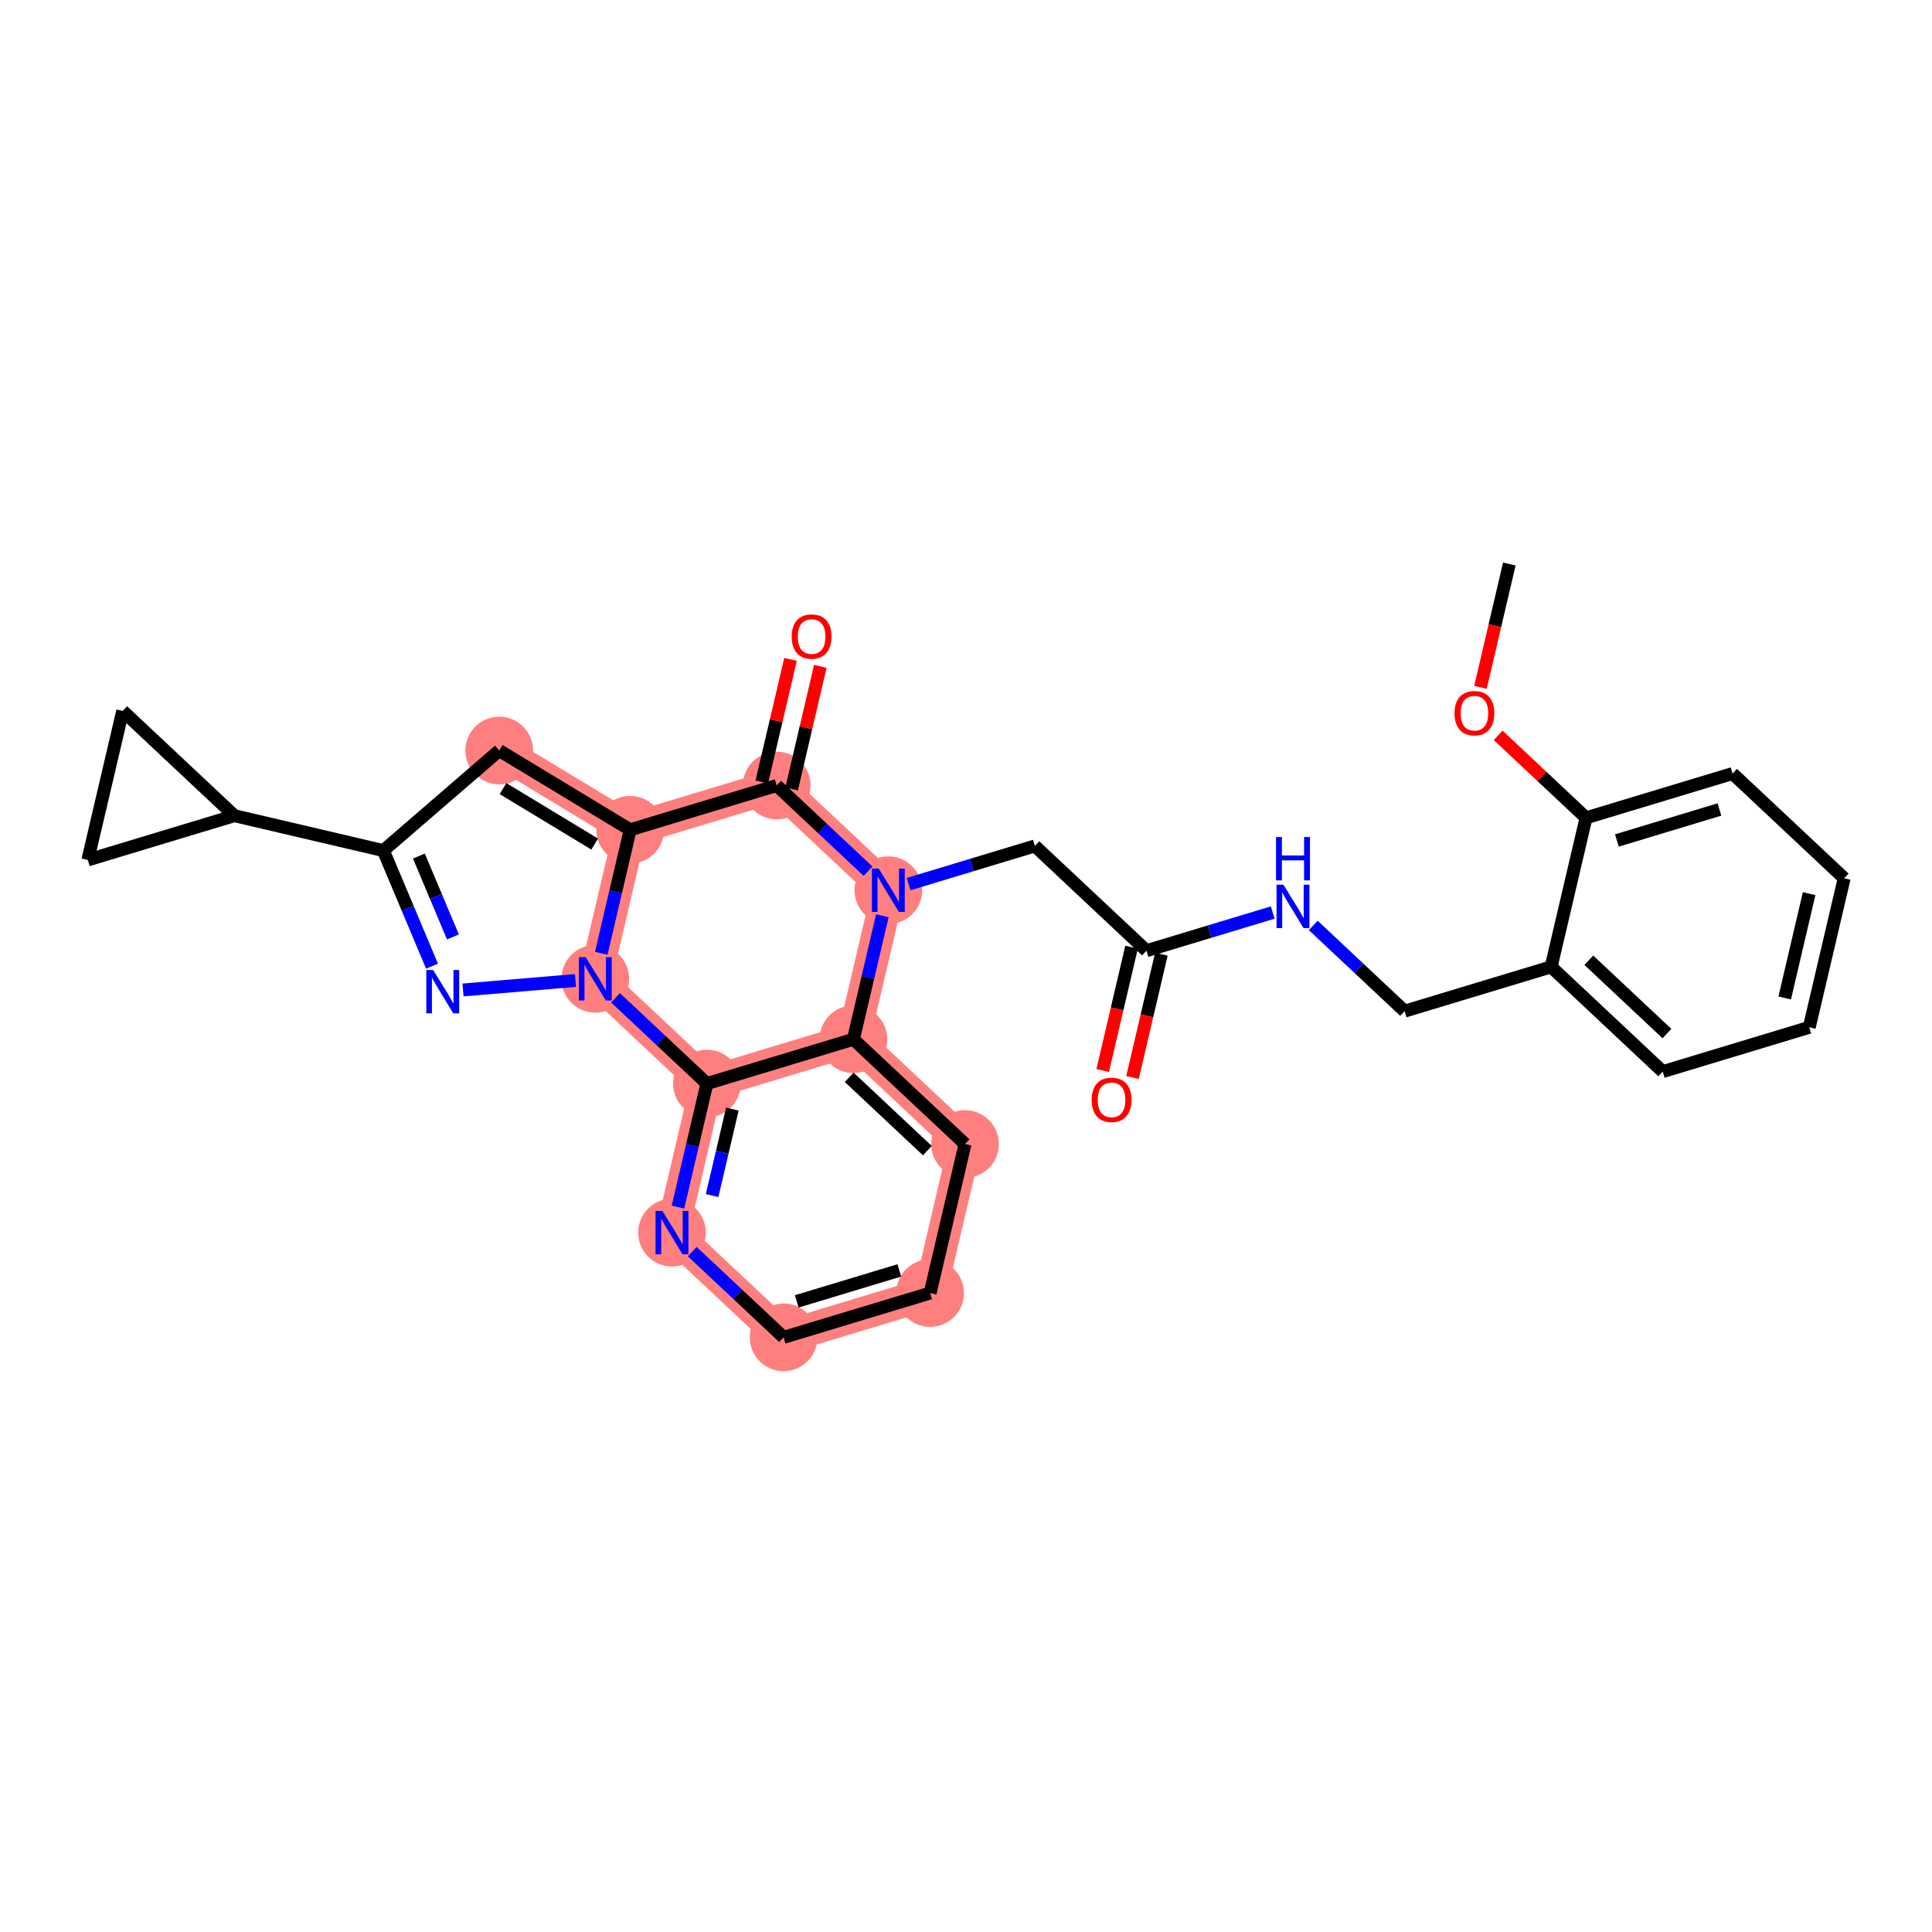 <?xml version='1.0' encoding='iso-8859-1'?>
<svg version='1.1' baseProfile='full'
              xmlns='http://www.w3.org/2000/svg'
                      xmlns:rdkit='http://www.rdkit.org/xml'
                      xmlns:xlink='http://www.w3.org/1999/xlink'
                  xml:space='preserve'
width='300px' height='300px' viewBox='0 0 300 300'>
<!-- END OF HEADER -->
<rect style='opacity:1.0;fill:#FFFFFF;stroke:none' width='300' height='300' x='0' y='0'> </rect>
<rect style='opacity:1.0;fill:#FFFFFF;stroke:none' width='300' height='300' x='0' y='0'> </rect>
<path d='M 137.938,138.235 L 120.606,121.97' style='fill:none;fill-rule:evenodd;stroke:#FF7F7F;stroke-width:5.1px;stroke-linecap:butt;stroke-linejoin:miter;stroke-opacity:1' />
<path d='M 137.938,138.235 L 132.518,161.378' style='fill:none;fill-rule:evenodd;stroke:#FF7F7F;stroke-width:5.1px;stroke-linecap:butt;stroke-linejoin:miter;stroke-opacity:1' />
<path d='M 120.606,121.97 L 97.854,128.847' style='fill:none;fill-rule:evenodd;stroke:#FF7F7F;stroke-width:5.1px;stroke-linecap:butt;stroke-linejoin:miter;stroke-opacity:1' />
<path d='M 97.854,128.847 L 77.519,116.541' style='fill:none;fill-rule:evenodd;stroke:#FF7F7F;stroke-width:5.1px;stroke-linecap:butt;stroke-linejoin:miter;stroke-opacity:1' />
<path d='M 97.854,128.847 L 92.434,151.99' style='fill:none;fill-rule:evenodd;stroke:#FF7F7F;stroke-width:5.1px;stroke-linecap:butt;stroke-linejoin:miter;stroke-opacity:1' />
<path d='M 92.434,151.99 L 109.766,168.255' style='fill:none;fill-rule:evenodd;stroke:#FF7F7F;stroke-width:5.1px;stroke-linecap:butt;stroke-linejoin:miter;stroke-opacity:1' />
<path d='M 109.766,168.255 L 104.346,191.398' style='fill:none;fill-rule:evenodd;stroke:#FF7F7F;stroke-width:5.1px;stroke-linecap:butt;stroke-linejoin:miter;stroke-opacity:1' />
<path d='M 109.766,168.255 L 132.518,161.378' style='fill:none;fill-rule:evenodd;stroke:#FF7F7F;stroke-width:5.1px;stroke-linecap:butt;stroke-linejoin:miter;stroke-opacity:1' />
<path d='M 104.346,191.398 L 121.678,207.663' style='fill:none;fill-rule:evenodd;stroke:#FF7F7F;stroke-width:5.1px;stroke-linecap:butt;stroke-linejoin:miter;stroke-opacity:1' />
<path d='M 121.678,207.663 L 144.43,200.786' style='fill:none;fill-rule:evenodd;stroke:#FF7F7F;stroke-width:5.1px;stroke-linecap:butt;stroke-linejoin:miter;stroke-opacity:1' />
<path d='M 144.43,200.786 L 149.85,177.643' style='fill:none;fill-rule:evenodd;stroke:#FF7F7F;stroke-width:5.1px;stroke-linecap:butt;stroke-linejoin:miter;stroke-opacity:1' />
<path d='M 149.85,177.643 L 132.518,161.378' style='fill:none;fill-rule:evenodd;stroke:#FF7F7F;stroke-width:5.1px;stroke-linecap:butt;stroke-linejoin:miter;stroke-opacity:1' />
<ellipse cx='137.938' cy='138.235' rx='4.754' ry='4.76'  style='fill:#FF7F7F;fill-rule:evenodd;stroke:#FF7F7F;stroke-width:1.0px;stroke-linecap:butt;stroke-linejoin:miter;stroke-opacity:1' />
<ellipse cx='120.606' cy='121.97' rx='4.754' ry='4.754'  style='fill:#FF7F7F;fill-rule:evenodd;stroke:#FF7F7F;stroke-width:1.0px;stroke-linecap:butt;stroke-linejoin:miter;stroke-opacity:1' />
<ellipse cx='97.854' cy='128.847' rx='4.754' ry='4.754'  style='fill:#FF7F7F;fill-rule:evenodd;stroke:#FF7F7F;stroke-width:1.0px;stroke-linecap:butt;stroke-linejoin:miter;stroke-opacity:1' />
<ellipse cx='77.519' cy='116.541' rx='4.754' ry='4.754'  style='fill:#FF7F7F;fill-rule:evenodd;stroke:#FF7F7F;stroke-width:1.0px;stroke-linecap:butt;stroke-linejoin:miter;stroke-opacity:1' />
<ellipse cx='92.434' cy='151.99' rx='4.754' ry='4.76'  style='fill:#FF7F7F;fill-rule:evenodd;stroke:#FF7F7F;stroke-width:1.0px;stroke-linecap:butt;stroke-linejoin:miter;stroke-opacity:1' />
<ellipse cx='109.766' cy='168.255' rx='4.754' ry='4.754'  style='fill:#FF7F7F;fill-rule:evenodd;stroke:#FF7F7F;stroke-width:1.0px;stroke-linecap:butt;stroke-linejoin:miter;stroke-opacity:1' />
<ellipse cx='104.346' cy='191.398' rx='4.754' ry='4.76'  style='fill:#FF7F7F;fill-rule:evenodd;stroke:#FF7F7F;stroke-width:1.0px;stroke-linecap:butt;stroke-linejoin:miter;stroke-opacity:1' />
<ellipse cx='121.678' cy='207.663' rx='4.754' ry='4.754'  style='fill:#FF7F7F;fill-rule:evenodd;stroke:#FF7F7F;stroke-width:1.0px;stroke-linecap:butt;stroke-linejoin:miter;stroke-opacity:1' />
<ellipse cx='144.43' cy='200.786' rx='4.754' ry='4.754'  style='fill:#FF7F7F;fill-rule:evenodd;stroke:#FF7F7F;stroke-width:1.0px;stroke-linecap:butt;stroke-linejoin:miter;stroke-opacity:1' />
<ellipse cx='149.85' cy='177.643' rx='4.754' ry='4.754'  style='fill:#FF7F7F;fill-rule:evenodd;stroke:#FF7F7F;stroke-width:1.0px;stroke-linecap:butt;stroke-linejoin:miter;stroke-opacity:1' />
<ellipse cx='132.518' cy='161.378' rx='4.754' ry='4.754'  style='fill:#FF7F7F;fill-rule:evenodd;stroke:#FF7F7F;stroke-width:1.0px;stroke-linecap:butt;stroke-linejoin:miter;stroke-opacity:1' />
<path class='bond-0 atom-0 atom-1' d='M 234.367,87.583 L 232.125,97.155' style='fill:none;fill-rule:evenodd;stroke:#000000;stroke-width:2.0px;stroke-linecap:butt;stroke-linejoin:miter;stroke-opacity:1' />
<path class='bond-0 atom-0 atom-1' d='M 232.125,97.155 L 229.884,106.728' style='fill:none;fill-rule:evenodd;stroke:#FF0000;stroke-width:2.0px;stroke-linecap:butt;stroke-linejoin:miter;stroke-opacity:1' />
<path class='bond-1 atom-1 atom-2' d='M 232.631,114.183 L 239.455,120.587' style='fill:none;fill-rule:evenodd;stroke:#FF0000;stroke-width:2.0px;stroke-linecap:butt;stroke-linejoin:miter;stroke-opacity:1' />
<path class='bond-1 atom-1 atom-2' d='M 239.455,120.587 L 246.279,126.991' style='fill:none;fill-rule:evenodd;stroke:#000000;stroke-width:2.0px;stroke-linecap:butt;stroke-linejoin:miter;stroke-opacity:1' />
<path class='bond-2 atom-2 atom-3' d='M 246.279,126.991 L 269.032,120.114' style='fill:none;fill-rule:evenodd;stroke:#000000;stroke-width:2.0px;stroke-linecap:butt;stroke-linejoin:miter;stroke-opacity:1' />
<path class='bond-2 atom-2 atom-3' d='M 251.068,130.51 L 266.994,125.696' style='fill:none;fill-rule:evenodd;stroke:#000000;stroke-width:2.0px;stroke-linecap:butt;stroke-linejoin:miter;stroke-opacity:1' />
<path class='bond-29 atom-7 atom-2' d='M 240.859,150.134 L 246.279,126.991' style='fill:none;fill-rule:evenodd;stroke:#000000;stroke-width:2.0px;stroke-linecap:butt;stroke-linejoin:miter;stroke-opacity:1' />
<path class='bond-3 atom-3 atom-4' d='M 269.032,120.114 L 286.364,136.379' style='fill:none;fill-rule:evenodd;stroke:#000000;stroke-width:2.0px;stroke-linecap:butt;stroke-linejoin:miter;stroke-opacity:1' />
<path class='bond-4 atom-4 atom-5' d='M 286.364,136.379 L 280.944,159.521' style='fill:none;fill-rule:evenodd;stroke:#000000;stroke-width:2.0px;stroke-linecap:butt;stroke-linejoin:miter;stroke-opacity:1' />
<path class='bond-4 atom-4 atom-5' d='M 280.922,138.766 L 277.128,154.966' style='fill:none;fill-rule:evenodd;stroke:#000000;stroke-width:2.0px;stroke-linecap:butt;stroke-linejoin:miter;stroke-opacity:1' />
<path class='bond-5 atom-5 atom-6' d='M 280.944,159.521 L 258.191,166.399' style='fill:none;fill-rule:evenodd;stroke:#000000;stroke-width:2.0px;stroke-linecap:butt;stroke-linejoin:miter;stroke-opacity:1' />
<path class='bond-6 atom-6 atom-7' d='M 258.191,166.399 L 240.859,150.134' style='fill:none;fill-rule:evenodd;stroke:#000000;stroke-width:2.0px;stroke-linecap:butt;stroke-linejoin:miter;stroke-opacity:1' />
<path class='bond-6 atom-6 atom-7' d='M 258.845,160.493 L 246.712,149.107' style='fill:none;fill-rule:evenodd;stroke:#000000;stroke-width:2.0px;stroke-linecap:butt;stroke-linejoin:miter;stroke-opacity:1' />
<path class='bond-7 atom-7 atom-8' d='M 240.859,150.134 L 218.107,157.011' style='fill:none;fill-rule:evenodd;stroke:#000000;stroke-width:2.0px;stroke-linecap:butt;stroke-linejoin:miter;stroke-opacity:1' />
<path class='bond-8 atom-8 atom-9' d='M 218.107,157.011 L 211.015,150.355' style='fill:none;fill-rule:evenodd;stroke:#000000;stroke-width:2.0px;stroke-linecap:butt;stroke-linejoin:miter;stroke-opacity:1' />
<path class='bond-8 atom-8 atom-9' d='M 211.015,150.355 L 203.922,143.699' style='fill:none;fill-rule:evenodd;stroke:#0000FF;stroke-width:2.0px;stroke-linecap:butt;stroke-linejoin:miter;stroke-opacity:1' />
<path class='bond-9 atom-9 atom-10' d='M 197.628,141.697 L 187.825,144.66' style='fill:none;fill-rule:evenodd;stroke:#0000FF;stroke-width:2.0px;stroke-linecap:butt;stroke-linejoin:miter;stroke-opacity:1' />
<path class='bond-9 atom-9 atom-10' d='M 187.825,144.66 L 178.023,147.623' style='fill:none;fill-rule:evenodd;stroke:#000000;stroke-width:2.0px;stroke-linecap:butt;stroke-linejoin:miter;stroke-opacity:1' />
<path class='bond-10 atom-10 atom-11' d='M 175.709,147.081 L 173.467,156.653' style='fill:none;fill-rule:evenodd;stroke:#000000;stroke-width:2.0px;stroke-linecap:butt;stroke-linejoin:miter;stroke-opacity:1' />
<path class='bond-10 atom-10 atom-11' d='M 173.467,156.653 L 171.225,166.226' style='fill:none;fill-rule:evenodd;stroke:#FF0000;stroke-width:2.0px;stroke-linecap:butt;stroke-linejoin:miter;stroke-opacity:1' />
<path class='bond-10 atom-10 atom-11' d='M 180.337,148.165 L 178.095,157.737' style='fill:none;fill-rule:evenodd;stroke:#000000;stroke-width:2.0px;stroke-linecap:butt;stroke-linejoin:miter;stroke-opacity:1' />
<path class='bond-10 atom-10 atom-11' d='M 178.095,157.737 L 175.853,167.31' style='fill:none;fill-rule:evenodd;stroke:#FF0000;stroke-width:2.0px;stroke-linecap:butt;stroke-linejoin:miter;stroke-opacity:1' />
<path class='bond-11 atom-10 atom-12' d='M 178.023,147.623 L 160.691,131.358' style='fill:none;fill-rule:evenodd;stroke:#000000;stroke-width:2.0px;stroke-linecap:butt;stroke-linejoin:miter;stroke-opacity:1' />
<path class='bond-12 atom-12 atom-13' d='M 160.691,131.358 L 150.888,134.321' style='fill:none;fill-rule:evenodd;stroke:#000000;stroke-width:2.0px;stroke-linecap:butt;stroke-linejoin:miter;stroke-opacity:1' />
<path class='bond-12 atom-12 atom-13' d='M 150.888,134.321 L 141.085,137.284' style='fill:none;fill-rule:evenodd;stroke:#0000FF;stroke-width:2.0px;stroke-linecap:butt;stroke-linejoin:miter;stroke-opacity:1' />
<path class='bond-13 atom-13 atom-14' d='M 134.791,135.282 L 127.699,128.626' style='fill:none;fill-rule:evenodd;stroke:#0000FF;stroke-width:2.0px;stroke-linecap:butt;stroke-linejoin:miter;stroke-opacity:1' />
<path class='bond-13 atom-13 atom-14' d='M 127.699,128.626 L 120.606,121.97' style='fill:none;fill-rule:evenodd;stroke:#000000;stroke-width:2.0px;stroke-linecap:butt;stroke-linejoin:miter;stroke-opacity:1' />
<path class='bond-30 atom-29 atom-13' d='M 132.518,161.378 L 134.765,151.787' style='fill:none;fill-rule:evenodd;stroke:#000000;stroke-width:2.0px;stroke-linecap:butt;stroke-linejoin:miter;stroke-opacity:1' />
<path class='bond-30 atom-29 atom-13' d='M 134.765,151.787 L 137.011,142.195' style='fill:none;fill-rule:evenodd;stroke:#0000FF;stroke-width:2.0px;stroke-linecap:butt;stroke-linejoin:miter;stroke-opacity:1' />
<path class='bond-14 atom-14 atom-15' d='M 122.921,122.512 L 125.15,112.992' style='fill:none;fill-rule:evenodd;stroke:#000000;stroke-width:2.0px;stroke-linecap:butt;stroke-linejoin:miter;stroke-opacity:1' />
<path class='bond-14 atom-14 atom-15' d='M 125.15,112.992 L 127.38,103.472' style='fill:none;fill-rule:evenodd;stroke:#FF0000;stroke-width:2.0px;stroke-linecap:butt;stroke-linejoin:miter;stroke-opacity:1' />
<path class='bond-14 atom-14 atom-15' d='M 118.292,121.428 L 120.522,111.908' style='fill:none;fill-rule:evenodd;stroke:#000000;stroke-width:2.0px;stroke-linecap:butt;stroke-linejoin:miter;stroke-opacity:1' />
<path class='bond-14 atom-14 atom-15' d='M 120.522,111.908 L 122.751,102.388' style='fill:none;fill-rule:evenodd;stroke:#FF0000;stroke-width:2.0px;stroke-linecap:butt;stroke-linejoin:miter;stroke-opacity:1' />
<path class='bond-15 atom-14 atom-16' d='M 120.606,121.97 L 97.854,128.847' style='fill:none;fill-rule:evenodd;stroke:#000000;stroke-width:2.0px;stroke-linecap:butt;stroke-linejoin:miter;stroke-opacity:1' />
<path class='bond-16 atom-16 atom-17' d='M 97.854,128.847 L 77.519,116.541' style='fill:none;fill-rule:evenodd;stroke:#000000;stroke-width:2.0px;stroke-linecap:butt;stroke-linejoin:miter;stroke-opacity:1' />
<path class='bond-16 atom-16 atom-17' d='M 92.343,131.068 L 78.108,122.454' style='fill:none;fill-rule:evenodd;stroke:#000000;stroke-width:2.0px;stroke-linecap:butt;stroke-linejoin:miter;stroke-opacity:1' />
<path class='bond-31 atom-23 atom-16' d='M 93.362,148.03 L 95.608,138.439' style='fill:none;fill-rule:evenodd;stroke:#0000FF;stroke-width:2.0px;stroke-linecap:butt;stroke-linejoin:miter;stroke-opacity:1' />
<path class='bond-31 atom-23 atom-16' d='M 95.608,138.439 L 97.854,128.847' style='fill:none;fill-rule:evenodd;stroke:#000000;stroke-width:2.0px;stroke-linecap:butt;stroke-linejoin:miter;stroke-opacity:1' />
<path class='bond-17 atom-17 atom-18' d='M 77.519,116.541 L 59.531,132.078' style='fill:none;fill-rule:evenodd;stroke:#000000;stroke-width:2.0px;stroke-linecap:butt;stroke-linejoin:miter;stroke-opacity:1' />
<path class='bond-18 atom-18 atom-19' d='M 59.531,132.078 L 36.389,126.658' style='fill:none;fill-rule:evenodd;stroke:#000000;stroke-width:2.0px;stroke-linecap:butt;stroke-linejoin:miter;stroke-opacity:1' />
<path class='bond-21 atom-18 atom-22' d='M 59.531,132.078 L 63.307,141.052' style='fill:none;fill-rule:evenodd;stroke:#000000;stroke-width:2.0px;stroke-linecap:butt;stroke-linejoin:miter;stroke-opacity:1' />
<path class='bond-21 atom-18 atom-22' d='M 63.307,141.052 L 67.083,150.027' style='fill:none;fill-rule:evenodd;stroke:#0000FF;stroke-width:2.0px;stroke-linecap:butt;stroke-linejoin:miter;stroke-opacity:1' />
<path class='bond-21 atom-18 atom-22' d='M 65.046,132.927 L 67.689,139.209' style='fill:none;fill-rule:evenodd;stroke:#000000;stroke-width:2.0px;stroke-linecap:butt;stroke-linejoin:miter;stroke-opacity:1' />
<path class='bond-21 atom-18 atom-22' d='M 67.689,139.209 L 70.332,145.491' style='fill:none;fill-rule:evenodd;stroke:#0000FF;stroke-width:2.0px;stroke-linecap:butt;stroke-linejoin:miter;stroke-opacity:1' />
<path class='bond-19 atom-19 atom-20' d='M 36.389,126.658 L 13.636,133.535' style='fill:none;fill-rule:evenodd;stroke:#000000;stroke-width:2.0px;stroke-linecap:butt;stroke-linejoin:miter;stroke-opacity:1' />
<path class='bond-33 atom-21 atom-19' d='M 19.056,110.393 L 36.389,126.658' style='fill:none;fill-rule:evenodd;stroke:#000000;stroke-width:2.0px;stroke-linecap:butt;stroke-linejoin:miter;stroke-opacity:1' />
<path class='bond-20 atom-20 atom-21' d='M 13.636,133.535 L 19.056,110.393' style='fill:none;fill-rule:evenodd;stroke:#000000;stroke-width:2.0px;stroke-linecap:butt;stroke-linejoin:miter;stroke-opacity:1' />
<path class='bond-22 atom-22 atom-23' d='M 71.896,153.721 L 89.366,152.249' style='fill:none;fill-rule:evenodd;stroke:#0000FF;stroke-width:2.0px;stroke-linecap:butt;stroke-linejoin:miter;stroke-opacity:1' />
<path class='bond-23 atom-23 atom-24' d='M 95.581,154.943 L 102.674,161.599' style='fill:none;fill-rule:evenodd;stroke:#0000FF;stroke-width:2.0px;stroke-linecap:butt;stroke-linejoin:miter;stroke-opacity:1' />
<path class='bond-23 atom-23 atom-24' d='M 102.674,161.599 L 109.766,168.255' style='fill:none;fill-rule:evenodd;stroke:#000000;stroke-width:2.0px;stroke-linecap:butt;stroke-linejoin:miter;stroke-opacity:1' />
<path class='bond-24 atom-24 atom-25' d='M 109.766,168.255 L 107.52,177.847' style='fill:none;fill-rule:evenodd;stroke:#000000;stroke-width:2.0px;stroke-linecap:butt;stroke-linejoin:miter;stroke-opacity:1' />
<path class='bond-24 atom-24 atom-25' d='M 107.52,177.847 L 105.274,187.438' style='fill:none;fill-rule:evenodd;stroke:#0000FF;stroke-width:2.0px;stroke-linecap:butt;stroke-linejoin:miter;stroke-opacity:1' />
<path class='bond-24 atom-24 atom-25' d='M 113.721,172.217 L 112.148,178.931' style='fill:none;fill-rule:evenodd;stroke:#000000;stroke-width:2.0px;stroke-linecap:butt;stroke-linejoin:miter;stroke-opacity:1' />
<path class='bond-24 atom-24 atom-25' d='M 112.148,178.931 L 110.576,185.645' style='fill:none;fill-rule:evenodd;stroke:#0000FF;stroke-width:2.0px;stroke-linecap:butt;stroke-linejoin:miter;stroke-opacity:1' />
<path class='bond-32 atom-29 atom-24' d='M 132.518,161.378 L 109.766,168.255' style='fill:none;fill-rule:evenodd;stroke:#000000;stroke-width:2.0px;stroke-linecap:butt;stroke-linejoin:miter;stroke-opacity:1' />
<path class='bond-25 atom-25 atom-26' d='M 107.493,194.351 L 114.586,201.007' style='fill:none;fill-rule:evenodd;stroke:#0000FF;stroke-width:2.0px;stroke-linecap:butt;stroke-linejoin:miter;stroke-opacity:1' />
<path class='bond-25 atom-25 atom-26' d='M 114.586,201.007 L 121.678,207.663' style='fill:none;fill-rule:evenodd;stroke:#000000;stroke-width:2.0px;stroke-linecap:butt;stroke-linejoin:miter;stroke-opacity:1' />
<path class='bond-26 atom-26 atom-27' d='M 121.678,207.663 L 144.43,200.786' style='fill:none;fill-rule:evenodd;stroke:#000000;stroke-width:2.0px;stroke-linecap:butt;stroke-linejoin:miter;stroke-opacity:1' />
<path class='bond-26 atom-26 atom-27' d='M 123.716,202.081 L 139.642,197.267' style='fill:none;fill-rule:evenodd;stroke:#000000;stroke-width:2.0px;stroke-linecap:butt;stroke-linejoin:miter;stroke-opacity:1' />
<path class='bond-27 atom-27 atom-28' d='M 144.43,200.786 L 149.85,177.643' style='fill:none;fill-rule:evenodd;stroke:#000000;stroke-width:2.0px;stroke-linecap:butt;stroke-linejoin:miter;stroke-opacity:1' />
<path class='bond-28 atom-28 atom-29' d='M 149.85,177.643 L 132.518,161.378' style='fill:none;fill-rule:evenodd;stroke:#000000;stroke-width:2.0px;stroke-linecap:butt;stroke-linejoin:miter;stroke-opacity:1' />
<path class='bond-28 atom-28 atom-29' d='M 143.998,178.67 L 131.865,167.284' style='fill:none;fill-rule:evenodd;stroke:#000000;stroke-width:2.0px;stroke-linecap:butt;stroke-linejoin:miter;stroke-opacity:1' />
<path  class='atom-1' d='M 225.857 110.745
Q 225.857 109.128, 226.656 108.225
Q 227.455 107.322, 228.947 107.322
Q 230.44 107.322, 231.239 108.225
Q 232.037 109.128, 232.037 110.745
Q 232.037 112.38, 231.229 113.312
Q 230.421 114.234, 228.947 114.234
Q 227.464 114.234, 226.656 113.312
Q 225.857 112.389, 225.857 110.745
M 228.947 113.473
Q 229.974 113.473, 230.526 112.789
Q 231.086 112.095, 231.086 110.745
Q 231.086 109.423, 230.526 108.758
Q 229.974 108.083, 228.947 108.083
Q 227.92 108.083, 227.359 108.748
Q 226.808 109.414, 226.808 110.745
Q 226.808 112.104, 227.359 112.789
Q 227.92 113.473, 228.947 113.473
' fill='#FF0000'/>
<path  class='atom-9' d='M 199.287 137.38
L 201.493 140.945
Q 201.711 141.297, 202.063 141.934
Q 202.415 142.571, 202.434 142.609
L 202.434 137.38
L 203.328 137.38
L 203.328 144.111
L 202.406 144.111
L 200.038 140.213
Q 199.762 139.757, 199.468 139.234
Q 199.182 138.711, 199.097 138.549
L 199.097 144.111
L 198.222 144.111
L 198.222 137.38
L 199.287 137.38
' fill='#0000FF'/>
<path  class='atom-9' d='M 198.141 129.976
L 199.054 129.976
L 199.054 132.837
L 202.496 132.837
L 202.496 129.976
L 203.409 129.976
L 203.409 136.707
L 202.496 136.707
L 202.496 133.598
L 199.054 133.598
L 199.054 136.707
L 198.141 136.707
L 198.141 129.976
' fill='#0000FF'/>
<path  class='atom-11' d='M 169.513 170.785
Q 169.513 169.169, 170.311 168.265
Q 171.11 167.362, 172.603 167.362
Q 174.095 167.362, 174.894 168.265
Q 175.693 169.169, 175.693 170.785
Q 175.693 172.42, 174.884 173.352
Q 174.076 174.274, 172.603 174.274
Q 171.119 174.274, 170.311 173.352
Q 169.513 172.43, 169.513 170.785
M 172.603 173.513
Q 173.629 173.513, 174.181 172.829
Q 174.742 172.135, 174.742 170.785
Q 174.742 169.463, 174.181 168.798
Q 173.629 168.123, 172.603 168.123
Q 171.576 168.123, 171.015 168.788
Q 170.463 169.454, 170.463 170.785
Q 170.463 172.144, 171.015 172.829
Q 171.576 173.513, 172.603 173.513
' fill='#FF0000'/>
<path  class='atom-13' d='M 136.451 134.87
L 138.656 138.435
Q 138.875 138.787, 139.227 139.424
Q 139.579 140.061, 139.598 140.099
L 139.598 134.87
L 140.491 134.87
L 140.491 141.601
L 139.569 141.601
L 137.202 137.703
Q 136.926 137.246, 136.631 136.724
Q 136.346 136.201, 136.26 136.039
L 136.26 141.601
L 135.386 141.601
L 135.386 134.87
L 136.451 134.87
' fill='#0000FF'/>
<path  class='atom-15' d='M 122.937 98.846
Q 122.937 97.23, 123.735 96.327
Q 124.534 95.424, 126.026 95.424
Q 127.519 95.424, 128.318 96.327
Q 129.116 97.23, 129.116 98.846
Q 129.116 100.482, 128.308 101.413
Q 127.5 102.336, 126.026 102.336
Q 124.543 102.336, 123.735 101.413
Q 122.937 100.491, 122.937 98.846
M 126.026 101.575
Q 127.053 101.575, 127.605 100.89
Q 128.166 100.196, 128.166 98.846
Q 128.166 97.525, 127.605 96.859
Q 127.053 96.184, 126.026 96.184
Q 125 96.184, 124.439 96.85
Q 123.887 97.515, 123.887 98.846
Q 123.887 100.206, 124.439 100.89
Q 125 101.575, 126.026 101.575
' fill='#FF0000'/>
<path  class='atom-22' d='M 67.261 150.621
L 69.467 154.186
Q 69.686 154.538, 70.037 155.175
Q 70.389 155.812, 70.408 155.85
L 70.408 150.621
L 71.302 150.621
L 71.302 157.352
L 70.38 157.352
L 68.012 153.454
Q 67.737 152.998, 67.442 152.475
Q 67.157 151.952, 67.071 151.79
L 67.071 157.352
L 66.196 157.352
L 66.196 150.621
L 67.261 150.621
' fill='#0000FF'/>
<path  class='atom-23' d='M 90.946 148.624
L 93.152 152.19
Q 93.371 152.541, 93.722 153.178
Q 94.074 153.815, 94.093 153.854
L 94.093 148.624
L 94.987 148.624
L 94.987 155.356
L 94.065 155.356
L 91.697 151.458
Q 91.421 151.001, 91.127 150.478
Q 90.842 149.955, 90.756 149.794
L 90.756 155.356
L 89.881 155.356
L 89.881 148.624
L 90.946 148.624
' fill='#0000FF'/>
<path  class='atom-25' d='M 102.858 188.032
L 105.064 191.598
Q 105.283 191.949, 105.634 192.586
Q 105.986 193.223, 106.005 193.261
L 106.005 188.032
L 106.899 188.032
L 106.899 194.764
L 105.977 194.764
L 103.609 190.866
Q 103.334 190.409, 103.039 189.886
Q 102.754 189.363, 102.668 189.202
L 102.668 194.764
L 101.793 194.764
L 101.793 188.032
L 102.858 188.032
' fill='#0000FF'/>
</svg>
